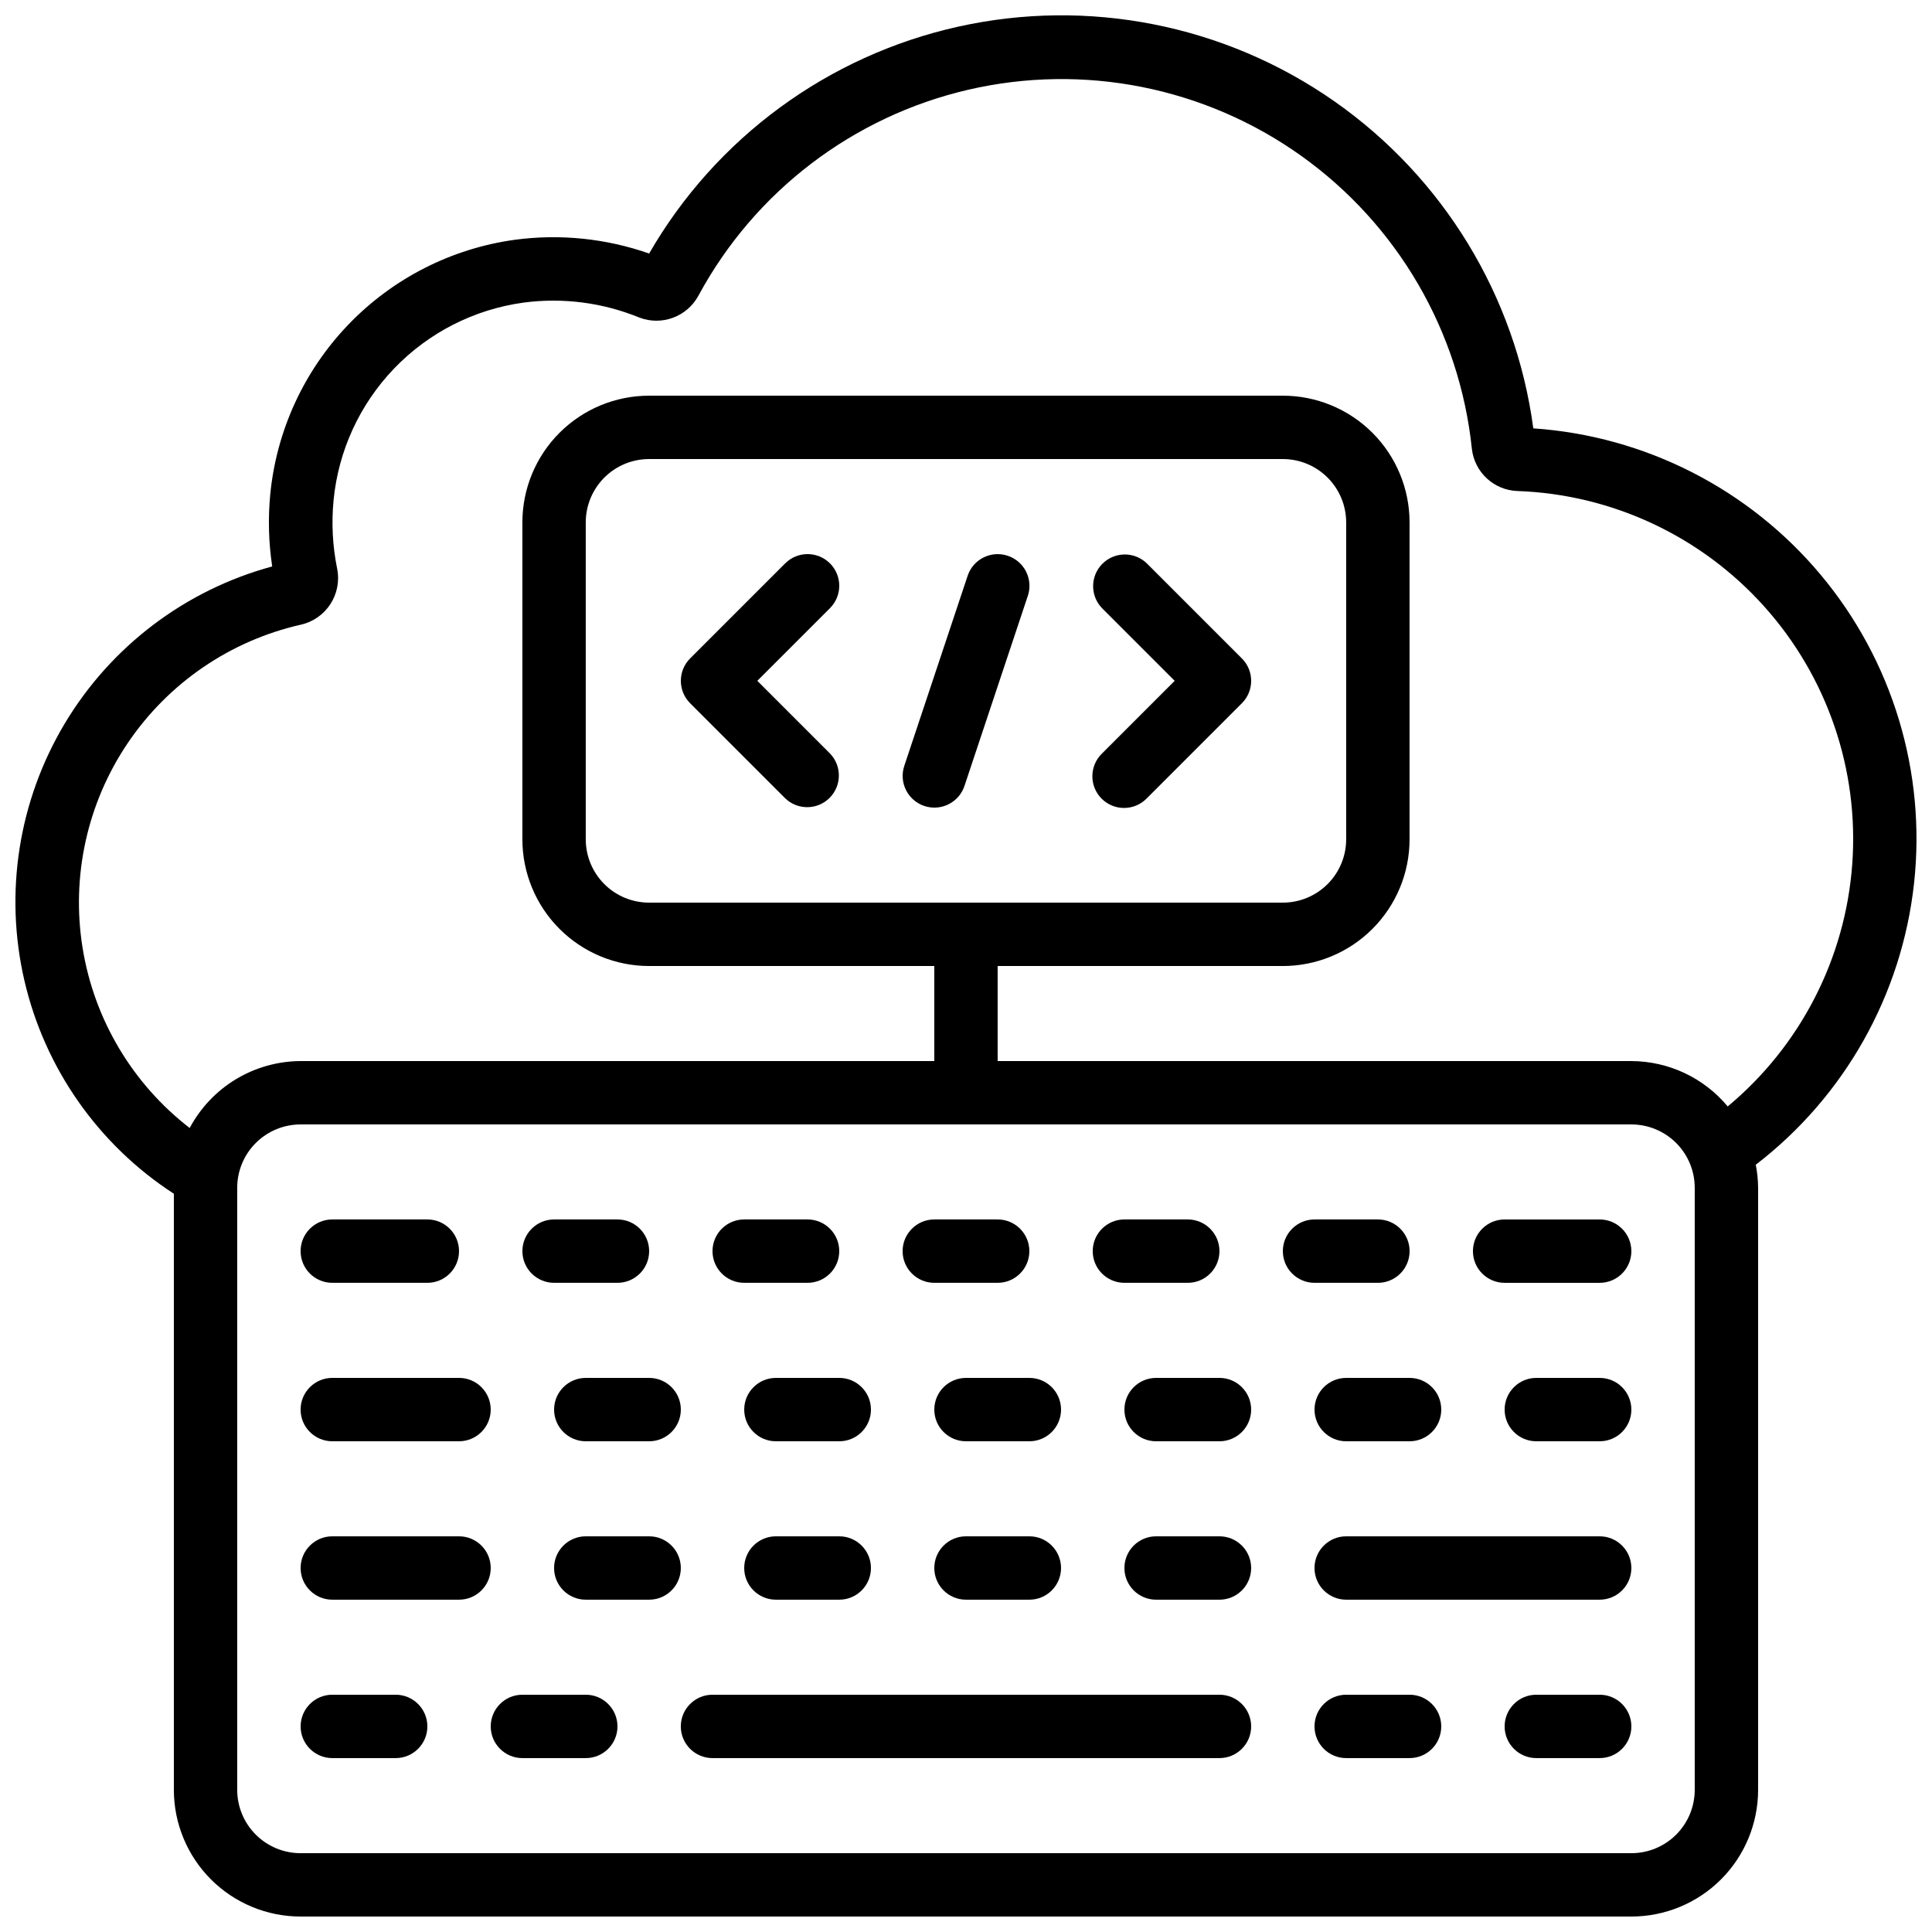 <?xml version="1.0" encoding="UTF-8"?>
<!-- Uploaded to: SVG Repo, www.svgrepo.com, Generator: SVG Repo Mixer Tools -->
<svg width="800px" height="800px" version="1.1" viewBox="144 144 512 512" xmlns="http://www.w3.org/2000/svg">
 <defs>
  <clipPath id="a">
   <path d="m148.09 148.09h503.81v503.81h-503.81z"/>
  </clipPath>
 </defs>
 <g clip-path="url(#a)">
  <path d="m550.34 257.52c-4.676-35.035-23.84-66.504-52.82-86.742-28.984-20.238-65.129-27.383-99.633-19.703-34.504 7.684-64.199 29.492-81.859 60.113-11.398-3.992-23.574-5.246-35.543-3.652-16.828 2.309-32.387 10.23-44.156 22.477-11.773 12.246-19.066 28.102-20.711 45.008-0.609 6.363-0.434 12.777 0.52 19.094-23.027 6.238-42.734 21.164-54.984 41.637-12.246 20.473-16.074 44.898-10.68 68.137 5.391 23.242 19.59 43.48 39.602 56.469v157.96c0 8.906 3.539 17.449 9.836 23.75 6.301 6.297 14.844 9.836 23.75 9.836h352.67c8.906 0 17.449-3.539 23.75-9.836 6.297-6.301 9.836-14.844 9.836-23.75v-159.54c-0.02-2.055-0.227-4.102-0.621-6.113 23.543-18.082 38.688-44.988 41.938-74.496 3.25-29.504-5.68-59.062-24.723-81.832-19.043-22.773-46.551-36.793-76.168-38.816zm42.781 360.8c0 4.453-1.77 8.727-4.918 11.875-3.148 3.148-7.422 4.918-11.875 4.918h-352.67c-4.453 0-8.723-1.77-11.875-4.918-3.148-3.148-4.918-7.422-4.918-11.875v-159.54c0-4.453 1.77-8.727 4.918-11.875 3.152-3.148 7.422-4.918 11.875-4.918h352.67c4.453 0 8.727 1.77 11.875 4.918 3.148 3.148 4.918 7.422 4.918 11.875zm8.742-181.1c-6.316-7.59-15.664-11.992-25.535-12.027h-167.94v-25.188h75.57c8.91 0 17.453-3.539 23.75-9.84 6.301-6.297 9.84-14.84 9.84-23.75v-83.969c0-8.906-3.539-17.449-9.84-23.75-6.297-6.297-14.84-9.836-23.75-9.836h-167.93c-8.91 0-17.453 3.539-23.75 9.836-6.301 6.301-9.84 14.844-9.84 23.75v83.969c0 8.91 3.539 17.453 9.84 23.75 6.297 6.301 14.84 9.84 23.75 9.84h75.57v25.191l-167.94-0.004c-6.043 0.031-11.969 1.695-17.141 4.816-5.176 3.125-9.406 7.594-12.246 12.926-15.195-11.734-25.344-28.816-28.391-47.77s1.238-38.355 11.988-54.262c10.746-15.902 27.152-27.117 45.875-31.359 6.699-1.52 10.965-8.109 9.605-14.844-1.215-5.965-1.531-12.074-0.949-18.129 1.27-13.117 6.93-25.422 16.059-34.926 9.133-9.504 21.199-15.652 34.254-17.445 10.414-1.387 21.008-0.02 30.727 3.961 5.934 2.262 12.625-0.219 15.652-5.801 14.895-27.602 40.93-47.473 71.48-54.57 30.551-7.094 62.676-0.73 88.215 17.477 25.539 18.207 42.027 46.504 45.277 77.699 0.707 6.199 5.844 10.941 12.074 11.16 25.047 0.887 48.652 11.93 65.387 30.582 16.738 18.656 25.164 43.316 23.34 68.312-1.824 24.992-13.738 48.172-33.004 64.199zm-285.84-54.012c-4.453 0-8.727-1.77-11.875-4.918-3.148-3.148-4.918-7.422-4.918-11.875v-83.969c0-4.453 1.77-8.723 4.918-11.875 3.148-3.148 7.422-4.918 11.875-4.918h167.93c4.457 0 8.727 1.77 11.875 4.918 3.152 3.152 4.922 7.422 4.922 11.875v83.969c0 4.453-1.77 8.727-4.922 11.875-3.148 3.148-7.418 4.918-11.875 4.918z"/>
 </g>
 <path d="m363.95 293.3c-3.277-3.277-8.594-3.277-11.871 0l-25.191 25.191c-3.277 3.277-3.277 8.594 0 11.871l25.191 25.191c3.293 3.18 8.531 3.137 11.77-0.102 3.238-3.242 3.285-8.477 0.102-11.773l-19.254-19.254 19.254-19.254c3.281-3.277 3.281-8.594 0-11.871z"/>
 <path d="m447.92 293.3c-3.293-3.184-8.531-3.137-11.77 0.102-3.238 3.238-3.285 8.477-0.102 11.77l19.254 19.254-19.254 19.254c-1.621 1.566-2.543 3.715-2.562 5.969-0.02 2.25 0.863 4.418 2.457 6.008 1.594 1.594 3.758 2.481 6.012 2.461 2.25-0.02 4.402-0.941 5.965-2.562l25.191-25.191c3.277-3.277 3.277-8.594 0-11.871z"/>
 <path d="m411.05 291.28c-4.394-1.461-9.145 0.91-10.613 5.305l-16.793 50.383c-1.465 4.406 0.918 9.164 5.324 10.629s9.164-0.918 10.629-5.324l16.793-50.383 0.004 0.004c0.699-2.117 0.531-4.422-0.473-6.414-1-1.992-2.754-3.5-4.871-4.199z"/>
 <path d="m248.86 593.12h-16.793c-4.637 0-8.398 3.762-8.398 8.398 0 4.637 3.762 8.395 8.398 8.395h16.793c4.637 0 8.398-3.758 8.398-8.395 0-4.637-3.762-8.398-8.398-8.398z"/>
 <path d="m299.24 593.12h-16.797c-4.637 0-8.395 3.762-8.395 8.398 0 4.637 3.758 8.395 8.395 8.395h16.797c4.637 0 8.395-3.758 8.395-8.395 0-4.637-3.758-8.398-8.395-8.398z"/>
 <path d="m517.55 593.12h-16.793c-4.641 0-8.398 3.762-8.398 8.398 0 4.637 3.758 8.395 8.398 8.395h16.793c4.637 0 8.395-3.758 8.395-8.395 0-4.637-3.758-8.398-8.395-8.398z"/>
 <path d="m567.93 593.12h-16.793c-4.637 0-8.395 3.762-8.395 8.398 0 4.637 3.758 8.395 8.395 8.395h16.793c4.641 0 8.398-3.758 8.398-8.395 0-4.637-3.758-8.398-8.398-8.398z"/>
 <path d="m416.79 551.14h-16.793c-4.641 0-8.398 3.762-8.398 8.398 0 4.637 3.758 8.395 8.398 8.395h16.793c4.637 0 8.395-3.758 8.395-8.395 0-4.637-3.758-8.398-8.395-8.398z"/>
 <path d="m467.17 551.14h-16.793c-4.637 0-8.395 3.762-8.395 8.398 0 4.637 3.758 8.395 8.395 8.395h16.793c4.641 0 8.398-3.758 8.398-8.395 0-4.637-3.758-8.398-8.398-8.398z"/>
 <path d="m316.03 551.14h-16.793c-4.641 0-8.398 3.762-8.398 8.398 0 4.637 3.758 8.395 8.398 8.395h16.793c4.637 0 8.395-3.758 8.395-8.395 0-4.637-3.758-8.398-8.395-8.398z"/>
 <path d="m265.65 551.14h-33.586c-4.637 0-8.398 3.762-8.398 8.398 0 4.637 3.762 8.395 8.398 8.395h33.586c4.637 0 8.398-3.758 8.398-8.395 0-4.637-3.762-8.398-8.398-8.398z"/>
 <path d="m366.41 551.14h-16.793c-4.637 0-8.395 3.762-8.395 8.398 0 4.637 3.758 8.395 8.395 8.395h16.793c4.637 0 8.398-3.758 8.398-8.395 0-4.637-3.762-8.398-8.398-8.398z"/>
 <path d="m400 509.16c-4.641 0-8.398 3.762-8.398 8.398 0 4.637 3.758 8.395 8.398 8.395h16.793c4.637 0 8.395-3.758 8.395-8.395 0-4.637-3.758-8.398-8.395-8.398z"/>
 <path d="m467.17 509.16h-16.793c-4.637 0-8.395 3.762-8.395 8.398 0 4.637 3.758 8.395 8.395 8.395h16.793c4.641 0 8.398-3.758 8.398-8.395 0-4.637-3.758-8.398-8.398-8.398z"/>
 <path d="m500.76 509.16c-4.641 0-8.398 3.762-8.398 8.398 0 4.637 3.758 8.395 8.398 8.395h16.793c4.637 0 8.395-3.758 8.395-8.395 0-4.637-3.758-8.398-8.395-8.398z"/>
 <path d="m567.93 509.16h-16.793c-4.637 0-8.395 3.762-8.395 8.398 0 4.637 3.758 8.395 8.395 8.395h16.793c4.641 0 8.398-3.758 8.398-8.395 0-4.637-3.758-8.398-8.398-8.398z"/>
 <path d="m299.24 509.16c-4.641 0-8.398 3.762-8.398 8.398 0 4.637 3.758 8.395 8.398 8.395h16.793c4.637 0 8.395-3.758 8.395-8.395 0-4.637-3.758-8.398-8.395-8.398z"/>
 <path d="m232.06 525.95h33.586c4.637 0 8.398-3.758 8.398-8.395 0-4.637-3.762-8.398-8.398-8.398h-33.586c-4.637 0-8.398 3.762-8.398 8.398 0 4.637 3.762 8.395 8.398 8.395z"/>
 <path d="m349.62 509.16c-4.637 0-8.395 3.762-8.395 8.398 0 4.637 3.758 8.395 8.395 8.395h16.793c4.637 0 8.398-3.758 8.398-8.395 0-4.637-3.762-8.398-8.398-8.398z"/>
 <path d="m391.6 483.96h16.793c4.637 0 8.398-3.758 8.398-8.395 0-4.637-3.762-8.398-8.398-8.398h-16.793c-4.637 0-8.398 3.762-8.398 8.398 0 4.637 3.762 8.395 8.398 8.395z"/>
 <path d="m441.98 483.96h16.793c4.637 0 8.395-3.758 8.395-8.395 0-4.637-3.758-8.398-8.395-8.398h-16.793c-4.641 0-8.398 3.762-8.398 8.398 0 4.637 3.758 8.395 8.398 8.395z"/>
 <path d="m509.16 483.96c4.637 0 8.398-3.758 8.398-8.395 0-4.637-3.762-8.398-8.398-8.398h-16.793c-4.637 0-8.398 3.762-8.398 8.398 0 4.637 3.762 8.395 8.398 8.395z"/>
 <path d="m290.84 483.96h16.793c4.637 0 8.398-3.758 8.398-8.395 0-4.637-3.762-8.398-8.398-8.398h-16.793c-4.637 0-8.398 3.762-8.398 8.398 0 4.637 3.762 8.395 8.398 8.395z"/>
 <path d="m232.06 483.96h25.191c4.637 0 8.395-3.758 8.395-8.395 0-4.637-3.758-8.398-8.395-8.398h-25.191c-4.637 0-8.398 3.762-8.398 8.398 0 4.637 3.762 8.395 8.398 8.395z"/>
 <path d="m567.93 467.17h-25.188c-4.641 0-8.398 3.762-8.398 8.398 0 4.637 3.758 8.395 8.398 8.395h25.191-0.004c4.641 0 8.398-3.758 8.398-8.395 0-4.637-3.758-8.398-8.398-8.398z"/>
 <path d="m341.22 483.96h16.793c4.637 0 8.395-3.758 8.395-8.395 0-4.637-3.758-8.398-8.395-8.398h-16.793c-4.641 0-8.398 3.762-8.398 8.398 0 4.637 3.758 8.395 8.398 8.395z"/>
 <path d="m567.93 551.14h-67.172c-4.641 0-8.398 3.762-8.398 8.398 0 4.637 3.758 8.395 8.398 8.395h67.176-0.004c4.641 0 8.398-3.758 8.398-8.395 0-4.637-3.758-8.398-8.398-8.398z"/>
 <path d="m467.17 593.12h-134.35c-4.637 0-8.398 3.762-8.398 8.398 0 4.637 3.762 8.395 8.398 8.395h134.35c4.641 0 8.398-3.758 8.398-8.395 0-4.637-3.758-8.398-8.398-8.398z"/>
</svg>